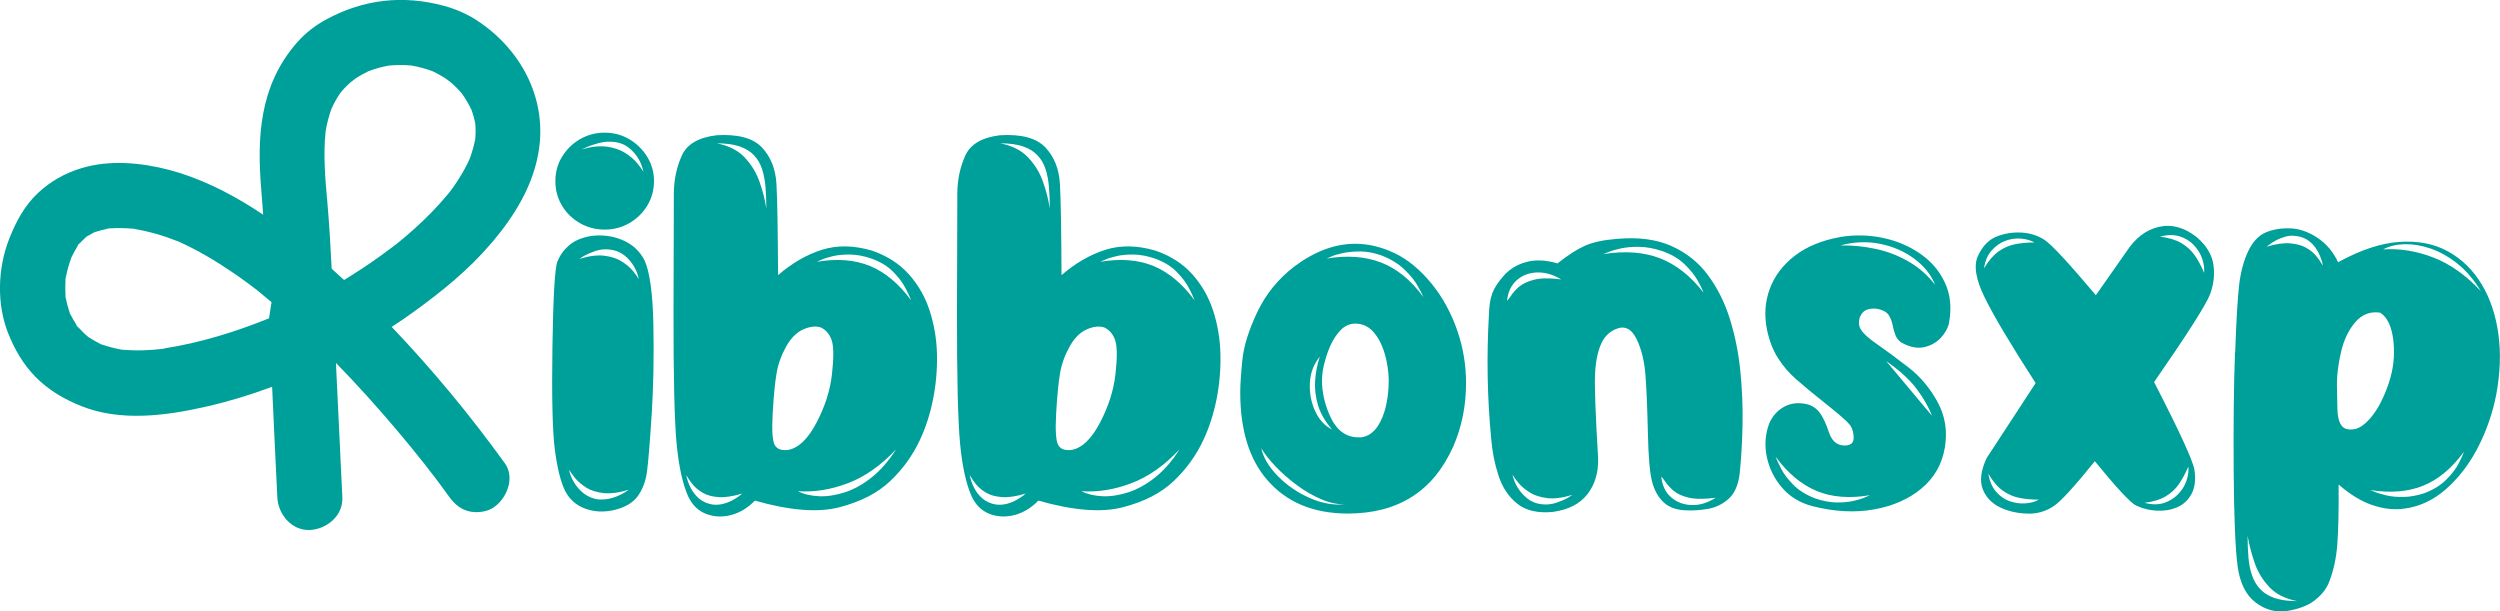 <svg width="184" height="45" viewBox="0 0 184 45" fill="none" xmlns="http://www.w3.org/2000/svg">
<g clipPath="url(#clip0_273_14)">
<path d="M47.957 30.595C47.824 32.687 47.707 34.075 47.614 34.755C47.517 35.434 47.295 36.021 46.94 36.515C46.585 37.004 46.004 37.348 45.197 37.538C44.455 37.712 43.753 37.68 43.087 37.441C42.425 37.203 41.925 36.77 41.594 36.134C41.279 35.499 41.029 34.516 40.848 33.184C40.666 31.853 40.602 29.316 40.658 25.577C40.715 21.834 40.836 19.726 41.025 19.253C41.215 18.775 41.509 18.375 41.901 18.039C42.296 17.707 42.825 17.484 43.49 17.371C44.297 17.262 45.064 17.355 45.79 17.658C46.516 17.958 47.061 18.451 47.424 19.131C47.82 19.973 48.042 21.567 48.09 23.922C48.138 26.277 48.09 28.499 47.961 30.591L47.957 30.595ZM44.507 9.764C45.169 9.764 45.774 9.926 46.323 10.249C46.867 10.573 47.307 11.006 47.638 11.544C47.969 12.082 48.134 12.677 48.134 13.329C48.134 13.98 47.969 14.595 47.638 15.137C47.307 15.676 46.867 16.105 46.323 16.42C45.778 16.736 45.173 16.898 44.507 16.898C43.841 16.898 43.236 16.74 42.679 16.42C42.127 16.105 41.687 15.676 41.364 15.137C41.041 14.599 40.876 13.996 40.876 13.329C40.876 12.661 41.037 12.082 41.364 11.544C41.687 11.006 42.127 10.573 42.679 10.249C43.232 9.926 43.841 9.764 44.507 9.764ZM41.877 34.564C41.941 34.88 42.066 35.2 42.256 35.515C42.445 35.831 42.688 36.102 42.978 36.325C43.269 36.547 43.607 36.689 43.987 36.753C44.382 36.786 44.753 36.745 45.1 36.636C45.447 36.527 45.734 36.397 45.956 36.256L46.286 36.041C45.56 36.264 44.939 36.345 44.426 36.292C43.914 36.236 43.486 36.102 43.147 35.888C42.809 35.673 42.534 35.438 42.328 35.187C42.123 34.932 41.973 34.726 41.877 34.568V34.564ZM47.021 20.56C46.956 20.228 46.835 19.904 46.654 19.597C46.472 19.289 46.234 19.018 45.944 18.787C45.649 18.557 45.306 18.419 44.911 18.371C44.515 18.322 44.148 18.358 43.809 18.476C43.47 18.593 43.188 18.719 42.966 18.844L42.635 19.058C43.345 18.836 43.958 18.759 44.471 18.82C44.983 18.884 45.411 19.022 45.75 19.236C46.089 19.451 46.363 19.682 46.569 19.924C46.775 20.171 46.924 20.382 47.021 20.556V20.56ZM47.352 12.641C47.287 12.309 47.166 11.985 46.984 11.678C46.803 11.37 46.565 11.099 46.274 10.869C45.984 10.638 45.637 10.5 45.242 10.452C44.846 10.403 44.463 10.428 44.092 10.525C43.72 10.622 43.418 10.723 43.18 10.832L42.8 10.998C43.511 10.792 44.132 10.723 44.66 10.796C45.189 10.869 45.637 11.018 46 11.249C46.363 11.48 46.658 11.726 46.876 11.985C47.097 12.248 47.255 12.467 47.348 12.641H47.352Z" fill="#00A09A"/>
<path d="M57.261 20.252C58.29 19.366 59.363 18.743 60.485 18.387C61.606 18.031 62.841 18.051 64.185 18.448C65.29 18.828 66.19 19.407 66.888 20.183C67.582 20.96 68.098 21.859 68.429 22.882C68.76 23.906 68.938 24.978 68.962 26.103C68.986 27.228 68.885 28.333 68.667 29.421C68.445 30.506 68.123 31.501 67.695 32.404C67.158 33.545 66.428 34.552 65.504 35.422C64.58 36.296 63.333 36.931 61.772 37.336C60.206 37.741 58.136 37.579 55.558 36.846C55.038 37.385 54.453 37.737 53.803 37.907C53.154 38.072 52.544 38.044 51.967 37.822C51.39 37.599 50.951 37.17 50.652 36.539C50.24 35.62 49.958 34.322 49.797 32.638C49.639 30.959 49.563 27.714 49.571 22.903C49.579 18.091 49.587 15.194 49.595 14.211C49.603 13.228 49.797 12.313 50.176 11.463C50.555 10.614 51.411 10.112 52.738 9.954C54.303 9.861 55.413 10.156 56.071 10.844C56.724 11.532 57.087 12.439 57.148 13.555C57.213 14.672 57.249 16.906 57.265 20.248L57.261 20.252ZM50.503 34.945C50.567 35.276 50.676 35.6 50.834 35.908C50.991 36.215 51.201 36.482 51.463 36.705C51.725 36.927 52.052 37.069 52.447 37.134C52.734 37.166 53.004 37.146 53.267 37.073C53.529 37 53.759 36.907 53.965 36.786C54.17 36.668 54.336 36.559 54.461 36.466L54.626 36.325C53.949 36.531 53.371 36.62 52.895 36.587C52.423 36.555 52.032 36.45 51.721 36.268C51.415 36.086 51.169 35.883 50.987 35.661C50.805 35.438 50.668 35.24 50.571 35.066C50.539 35.017 50.515 34.981 50.499 34.949L50.503 34.945ZM52.754 10.549C53.638 10.723 54.328 11.071 54.816 11.597C55.304 12.119 55.671 12.718 55.905 13.393C56.143 14.069 56.309 14.721 56.402 15.356C56.402 14.786 56.381 14.259 56.341 13.774C56.301 13.292 56.22 12.851 56.091 12.455C55.966 12.058 55.768 11.718 55.498 11.431C55.227 11.144 54.872 10.929 54.433 10.775C53.989 10.626 53.428 10.549 52.75 10.549H52.754ZM56.87 30.425C56.797 31.707 56.853 32.492 57.035 32.78C57.217 33.067 57.543 33.176 58.02 33.112C58.778 32.97 59.468 32.302 60.093 31.113C60.719 29.923 61.098 28.738 61.231 27.556C61.364 26.374 61.364 25.557 61.231 25.108C61.098 24.655 60.84 24.327 60.461 24.12C60.097 23.979 59.662 24.015 59.157 24.226C58.653 24.44 58.221 24.865 57.866 25.496C57.511 26.132 57.273 26.787 57.156 27.471C57.039 28.151 56.942 29.134 56.87 30.421V30.425ZM65.94 33.087C64.834 34.261 63.66 35.086 62.417 35.56C61.175 36.033 59.948 36.236 58.73 36.154C59.173 36.377 59.694 36.498 60.295 36.523C60.896 36.547 61.53 36.446 62.203 36.227C62.873 36.005 63.531 35.637 64.172 35.123C64.814 34.609 65.403 33.929 65.94 33.091V33.087ZM67.053 22.101C67.053 22.101 67.045 22.061 67.029 22.029C66.965 21.855 66.835 21.575 66.638 21.195C66.44 20.815 66.141 20.418 65.738 20.005C65.335 19.593 64.802 19.269 64.136 19.03C63.583 18.84 63.067 18.743 62.583 18.735C62.099 18.727 61.675 18.767 61.304 18.852C60.933 18.941 60.642 19.03 60.44 19.127L60.109 19.269C61.61 19.014 62.918 19.119 64.031 19.576C65.145 20.038 66.153 20.875 67.053 22.097V22.101Z" fill="#00A09A"/>
<path d="M78.124 20.252C79.153 19.366 80.227 18.743 81.348 18.387C82.47 18.031 83.704 18.051 85.048 18.448C86.154 18.828 87.053 19.407 87.751 20.183C88.445 20.96 88.962 21.859 89.293 22.882C89.624 23.906 89.801 24.978 89.825 26.103C89.849 27.228 89.749 28.333 89.531 29.421C89.309 30.506 88.986 31.501 88.558 32.404C88.022 33.545 87.291 34.552 86.368 35.422C85.444 36.296 84.197 36.931 82.635 37.336C81.07 37.741 79 37.579 76.422 36.846C75.901 37.385 75.316 37.737 74.667 37.907C74.017 38.072 73.408 38.044 72.831 37.822C72.254 37.599 71.814 37.17 71.516 36.539C71.104 35.62 70.822 34.322 70.66 32.638C70.503 30.959 70.426 27.714 70.434 22.903C70.442 18.091 70.45 15.194 70.459 14.211C70.467 13.228 70.66 12.313 71.04 11.463C71.419 10.614 72.274 10.112 73.602 9.954C75.167 9.861 76.277 10.156 76.934 10.844C77.588 11.532 77.951 12.439 78.011 13.555C78.076 14.672 78.112 16.906 78.129 20.248L78.124 20.252ZM71.366 34.945C71.431 35.276 71.54 35.6 71.697 35.908C71.855 36.215 72.064 36.482 72.327 36.705C72.589 36.927 72.916 37.069 73.311 37.134C73.597 37.166 73.868 37.146 74.13 37.073C74.392 37 74.622 36.907 74.828 36.786C75.034 36.668 75.199 36.559 75.324 36.466L75.49 36.325C74.812 36.531 74.235 36.62 73.759 36.587C73.287 36.555 72.895 36.45 72.585 36.268C72.278 36.086 72.032 35.883 71.85 35.661C71.669 35.438 71.532 35.24 71.435 35.066C71.403 35.017 71.378 34.981 71.362 34.949L71.366 34.945ZM73.618 10.549C74.501 10.723 75.191 11.071 75.679 11.597C76.168 12.119 76.535 12.718 76.769 13.393C77.007 14.069 77.172 14.721 77.265 15.356C77.265 14.786 77.245 14.259 77.205 13.774C77.164 13.292 77.084 12.851 76.954 12.455C76.829 12.058 76.632 11.718 76.361 11.431C76.091 11.144 75.736 10.929 75.296 10.775C74.852 10.626 74.291 10.549 73.614 10.549H73.618ZM77.733 30.425C77.66 31.707 77.717 32.492 77.898 32.78C78.08 33.067 78.407 33.176 78.883 33.112C79.641 32.97 80.332 32.302 80.957 31.113C81.582 29.923 81.962 28.738 82.095 27.556C82.228 26.374 82.228 25.557 82.095 25.108C81.962 24.655 81.703 24.327 81.324 24.12C80.961 23.979 80.525 24.015 80.021 24.226C79.516 24.44 79.085 24.865 78.73 25.496C78.375 26.132 78.137 26.787 78.02 27.471C77.903 28.151 77.806 29.134 77.733 30.421V30.425ZM86.803 33.087C85.698 34.261 84.524 35.086 83.281 35.56C82.038 36.033 80.812 36.236 79.593 36.154C80.037 36.377 80.557 36.498 81.159 36.523C81.76 36.547 82.393 36.446 83.067 36.227C83.737 36.005 84.394 35.637 85.036 35.123C85.677 34.609 86.267 33.929 86.803 33.091V33.087ZM87.917 22.101C87.917 22.101 87.909 22.061 87.893 22.029C87.828 21.855 87.699 21.575 87.501 21.195C87.303 20.815 87.005 20.418 86.602 20.005C86.198 19.593 85.665 19.269 85 19.03C84.447 18.84 83.93 18.743 83.446 18.735C82.962 18.727 82.538 18.767 82.167 18.852C81.796 18.941 81.506 19.03 81.304 19.127L80.973 19.269C82.474 19.014 83.781 19.119 84.895 19.576C86.008 20.038 87.017 20.875 87.917 22.097V22.101Z" fill="#00A09A"/>
<path d="M99.202 37.797C96.64 37.797 94.651 36.956 93.227 35.276C91.931 33.755 91.282 31.623 91.282 28.879C91.282 28.325 91.334 27.536 91.435 26.512C91.536 25.488 91.903 24.319 92.525 22.992C93.15 21.669 94.054 20.548 95.24 19.629C96.741 18.504 98.242 17.942 99.743 17.942C100.707 17.942 101.671 18.172 102.636 18.63C103.6 19.091 104.496 19.823 105.327 20.831C106.158 21.838 106.799 23.008 107.259 24.339C107.687 25.577 107.901 26.86 107.901 28.191C107.901 29.871 107.586 31.433 106.953 32.877C105.484 36.159 102.898 37.797 99.198 37.797H99.202ZM92.823 32.97C92.981 33.682 93.392 34.378 94.058 35.05C94.724 35.726 95.502 36.26 96.406 36.656C97.306 37.053 98.185 37.203 99.037 37.11C98.5 37.142 97.919 37.025 97.294 36.766C96.668 36.503 96.059 36.155 95.466 35.718C94.873 35.281 94.344 34.819 93.876 34.326C93.408 33.836 93.057 33.383 92.819 32.97H92.823ZM97.14 26.241C96.68 26.811 96.438 27.467 96.406 28.203C96.374 28.94 96.503 29.628 96.797 30.259C97.088 30.894 97.503 31.343 98.04 31.615C97.536 31.028 97.189 30.433 97.007 29.83C96.826 29.227 96.753 28.624 96.793 28.025C96.834 27.422 96.947 26.828 97.136 26.241H97.14ZM100.199 32.185C100.973 32.076 101.542 31.433 101.905 30.259C102.111 29.563 102.212 28.802 102.212 27.977L102.188 27.503C102.063 26.204 101.72 25.213 101.167 24.529C100.788 24.052 100.312 23.817 99.743 23.817C99.396 23.817 99.069 23.943 98.77 24.198C98.234 24.703 97.822 25.472 97.536 26.504C97.378 27.042 97.298 27.544 97.298 28.001C97.298 28.843 97.487 29.697 97.867 30.571C98.339 31.647 99.045 32.189 99.977 32.189H100.191L100.199 32.185ZM104.75 21.867V21.843C104.701 21.717 104.572 21.458 104.358 21.07C104.145 20.681 103.818 20.273 103.374 19.844C102.93 19.415 102.361 19.067 101.667 18.796C101.115 18.605 100.598 18.508 100.114 18.508C99.63 18.508 99.206 18.549 98.835 18.626C98.464 18.706 98.173 18.791 97.972 18.889L97.641 19.03C99.158 18.775 100.497 18.877 101.659 19.326C102.821 19.779 103.854 20.62 104.754 21.859L104.75 21.867Z" fill="#00A09A"/>
<path d="M128.054 34.755C127.958 35.641 127.691 36.288 127.247 36.693C126.804 37.097 126.291 37.352 125.706 37.453C125.121 37.555 124.56 37.591 124.024 37.559C123.342 37.526 122.809 37.324 122.422 36.952C122.035 36.579 121.756 36.078 121.591 35.442C121.425 34.807 121.32 33.605 121.284 31.829C121.244 30.053 121.183 28.652 121.107 27.621C121.026 26.593 120.816 25.711 120.465 24.983C120.118 24.254 119.658 23.979 119.089 24.161C118.52 24.343 118.105 24.724 117.846 25.302C117.588 25.881 117.435 26.633 117.395 27.56C117.354 28.487 117.431 30.538 117.621 33.706C117.653 34.767 117.391 35.657 116.838 36.369C116.285 37.081 115.438 37.518 114.3 37.676C113.194 37.785 112.319 37.587 111.681 37.081C111.04 36.575 110.58 35.883 110.293 35.014C110.007 34.144 109.825 33.221 109.749 32.254C109.462 29.243 109.41 26.221 109.583 23.194C109.599 22.526 109.68 21.992 109.833 21.587C109.983 21.183 110.273 20.742 110.697 20.268C111.121 19.795 111.673 19.463 112.343 19.281C113.017 19.099 113.775 19.135 114.631 19.386C115.389 18.783 116.059 18.35 116.644 18.091C117.229 17.828 118.012 17.659 118.992 17.582C120.574 17.44 121.913 17.614 123.011 18.104C124.108 18.593 125.008 19.309 125.702 20.244C126.396 21.179 126.937 22.255 127.316 23.465C127.695 24.679 127.953 25.954 128.087 27.293C128.22 28.632 128.276 29.943 128.252 31.226C128.228 32.509 128.159 33.682 128.05 34.746L128.054 34.755ZM110.915 22.154C110.995 22.061 111.08 21.948 111.177 21.822C111.318 21.584 111.52 21.349 111.782 21.122C112.045 20.892 112.42 20.713 112.908 20.588C113.396 20.463 114.062 20.454 114.901 20.564C114.3 20.2 113.703 20.03 113.11 20.054C112.517 20.078 112.02 20.273 111.617 20.637C111.213 21.001 110.979 21.507 110.919 22.158L110.915 22.154ZM111.318 34.92C111.383 35.252 111.508 35.576 111.698 35.883C111.887 36.191 112.129 36.462 112.42 36.693C112.71 36.923 113.049 37.061 113.428 37.109C113.824 37.158 114.195 37.122 114.542 37.004C114.889 36.887 115.175 36.761 115.397 36.636L115.728 36.422C115.002 36.644 114.381 36.725 113.868 36.66C113.356 36.596 112.928 36.458 112.589 36.244C112.25 36.029 111.976 35.798 111.77 35.556C111.564 35.309 111.415 35.099 111.318 34.925V34.92ZM125.375 21.535C125.375 21.535 125.367 21.494 125.351 21.462C125.287 21.288 125.149 21.009 124.936 20.628C124.722 20.248 124.403 19.852 123.975 19.439C123.548 19.026 122.987 18.702 122.293 18.464C121.708 18.273 121.159 18.176 120.647 18.168C120.134 18.16 119.678 18.201 119.283 18.286C118.887 18.375 118.581 18.464 118.359 18.561L118.004 18.702C119.602 18.448 120.99 18.553 122.176 19.01C123.362 19.471 124.427 20.309 125.375 21.531V21.535ZM122.269 35.066C122.333 35.718 122.567 36.223 122.979 36.587C123.39 36.952 123.891 37.146 124.484 37.17C125.077 37.194 125.674 37.016 126.275 36.636C125.42 36.745 124.754 36.741 124.27 36.624C123.786 36.507 123.414 36.333 123.156 36.102C122.894 35.871 122.684 35.637 122.527 35.402C122.446 35.276 122.361 35.163 122.265 35.07L122.269 35.066Z" fill="#00A09A"/>
<path d="M135.43 17.444C136.487 17.27 137.532 17.29 138.561 17.505C139.59 17.719 140.51 18.108 141.325 18.67C142.14 19.233 142.749 19.945 143.148 20.811C143.552 21.677 143.649 22.66 143.447 23.773C143.366 24.153 143.164 24.517 142.842 24.865C142.519 25.213 142.103 25.444 141.599 25.553C141.095 25.662 140.534 25.545 139.916 25.197C139.727 25.055 139.594 24.885 139.513 24.687C139.432 24.489 139.372 24.278 139.323 24.056C139.275 23.756 139.178 23.477 139.029 23.222C138.88 22.967 138.573 22.802 138.117 22.725C137.629 22.676 137.278 22.781 137.072 23.032C136.866 23.287 136.786 23.587 136.834 23.934C136.882 24.282 137.286 24.724 138.044 25.254C138.803 25.784 139.61 26.378 140.461 27.038C141.317 27.698 142.027 28.539 142.596 29.571C143.164 30.603 143.346 31.728 143.14 32.946C142.934 34.168 142.362 35.167 141.421 35.952C140.481 36.737 139.307 37.251 137.899 37.498C136.491 37.745 134.982 37.66 133.372 37.247C132.472 37.008 131.738 36.563 131.169 35.904C130.6 35.248 130.225 34.496 130.043 33.658C129.862 32.816 129.914 32.003 130.197 31.21C130.435 30.639 130.806 30.215 131.31 29.939C131.815 29.66 132.392 29.604 133.041 29.761C133.421 29.87 133.723 30.085 133.953 30.405C134.183 30.724 134.401 31.19 134.607 31.809C134.813 32.428 135.168 32.752 135.672 32.784C136.176 32.816 136.43 32.63 136.43 32.225C136.43 31.821 136.326 31.493 136.124 31.238C135.918 30.987 135.341 30.482 134.393 29.729C133.445 28.976 132.71 28.369 132.19 27.908C131.669 27.451 131.226 26.933 130.863 26.362C130.499 25.792 130.229 25.104 130.056 24.295C129.834 23.218 129.902 22.203 130.257 21.252C130.612 20.301 131.23 19.488 132.105 18.816C132.981 18.144 134.094 17.687 135.438 17.448L135.43 17.444ZM130.689 33.614C130.689 33.614 130.697 33.654 130.713 33.686C130.778 33.86 130.907 34.139 131.105 34.52C131.302 34.9 131.601 35.293 132.004 35.697C132.408 36.102 132.94 36.43 133.606 36.685C134.159 36.875 134.675 36.972 135.16 36.98C135.64 36.988 136.067 36.948 136.439 36.863C136.81 36.778 137.096 36.685 137.302 36.588L137.633 36.446C136.132 36.701 134.825 36.596 133.711 36.138C132.597 35.677 131.589 34.84 130.689 33.617V33.614ZM142.426 20.964C142.128 20.22 141.611 19.576 140.885 19.038C140.159 18.5 139.319 18.136 138.371 17.946C137.423 17.756 136.451 17.796 135.454 18.063C136.309 18.047 137.165 18.132 138.028 18.314C138.888 18.496 139.699 18.804 140.457 19.241C141.216 19.678 141.873 20.252 142.426 20.964ZM138.823 26.577L142.188 30.595C141.95 29.96 141.575 29.304 141.062 28.62C140.55 27.94 139.804 27.257 138.823 26.577Z" fill="#00A09A"/>
<path d="M154.256 21.725L156.507 18.516C157.157 17.517 157.952 16.91 158.9 16.695C159.848 16.481 160.78 16.74 161.696 17.468C162.39 18.071 162.794 18.735 162.906 19.467C163.015 20.196 162.935 20.928 162.656 21.669C162.378 22.405 161.01 24.558 158.541 28.122C160.421 31.768 161.414 33.929 161.514 34.601C161.615 35.273 161.551 35.847 161.313 36.325C161.059 36.802 160.699 37.138 160.235 37.336C159.767 37.534 159.267 37.615 158.731 37.587C158.194 37.555 157.69 37.429 157.213 37.207C156.818 37.017 155.805 35.932 154.179 33.949C152.695 35.786 151.694 36.883 151.182 37.231C150.669 37.579 150.112 37.769 149.511 37.801C148.672 37.818 147.926 37.676 147.272 37.373C146.614 37.073 146.17 36.616 145.932 36.005C145.694 35.394 145.791 34.629 146.219 33.711L149.822 28.195C148.002 25.375 146.759 23.287 146.09 21.931C145.416 20.576 145.246 19.54 145.581 18.828C145.912 18.116 146.368 17.642 146.945 17.412C147.522 17.181 148.131 17.084 148.769 17.116C149.41 17.149 149.983 17.331 150.488 17.663C150.992 17.994 152.251 19.35 154.256 21.729V21.725ZM149.749 17.849C149.463 17.691 149.128 17.594 148.741 17.561C148.353 17.529 147.97 17.586 147.591 17.727C147.211 17.869 146.876 18.108 146.582 18.439C146.287 18.771 146.102 19.208 146.025 19.747C146.356 19.192 146.711 18.779 147.09 18.508C147.47 18.237 147.877 18.059 148.313 17.974C148.749 17.889 149.225 17.845 149.745 17.845L149.749 17.849ZM150.056 36.774C149.535 36.774 149.055 36.729 148.624 36.644C148.188 36.559 147.78 36.377 147.401 36.11C147.022 35.843 146.667 35.422 146.336 34.852C146.433 35.406 146.622 35.851 146.905 36.183C147.191 36.515 147.522 36.749 147.901 36.883C148.281 37.017 148.664 37.073 149.051 37.049C149.439 37.025 149.773 36.936 150.06 36.774H150.056ZM161.059 34.35C160.853 34.827 160.623 35.248 160.373 35.62C160.118 35.993 159.792 36.296 159.388 36.535C158.985 36.774 158.468 36.931 157.835 37.008C158.371 37.15 158.848 37.154 159.259 37.02C159.671 36.887 160.018 36.672 160.304 36.377C160.591 36.086 160.792 35.754 160.921 35.39C161.046 35.026 161.095 34.678 161.063 34.342L161.059 34.35ZM162.221 20.082C162.253 19.75 162.204 19.402 162.079 19.034C161.954 18.67 161.748 18.338 161.462 18.035C161.176 17.735 160.825 17.521 160.405 17.391C159.985 17.266 159.509 17.274 158.973 17.416C159.622 17.497 160.147 17.654 160.55 17.893C160.954 18.132 161.28 18.431 161.535 18.796C161.789 19.16 162.019 19.589 162.221 20.078V20.082Z" fill="#00A09A"/>
<path d="M164.508 25.945C164.593 23.546 164.694 21.879 164.803 20.952C164.912 20.026 165.13 19.212 165.456 18.516C165.779 17.82 166.203 17.355 166.723 17.124C167.244 16.894 167.845 16.788 168.527 16.805C169.205 16.821 169.882 17.052 170.552 17.493C171.222 17.938 171.734 18.541 172.081 19.301C173.724 18.399 175.228 17.897 176.596 17.804C177.964 17.711 179.158 17.942 180.175 18.504C181.196 19.067 182.019 19.876 182.652 20.928C183.286 21.984 183.693 23.206 183.883 24.602C184.073 25.998 184.016 27.487 183.718 29.073C183.447 30.437 182.999 31.728 182.366 32.95C181.732 34.172 180.95 35.188 180.018 36.005C179.086 36.822 178.049 37.3 176.911 37.441C176.169 37.538 175.394 37.445 174.587 37.17C173.78 36.895 172.957 36.389 172.122 35.661C172.138 37.482 172.106 38.943 172.029 40.035C171.948 41.128 171.726 42.111 171.363 42.985C171.141 43.446 170.798 43.855 170.33 44.211C169.862 44.567 169.213 44.818 168.373 44.96C167.534 45.101 166.752 44.899 166.025 44.353C165.299 43.806 164.851 42.904 164.686 41.654C164.52 40.403 164.423 38.073 164.399 34.661C164.375 31.254 164.407 28.349 164.496 25.945H164.508ZM169.071 44.243C168.188 44.069 167.498 43.721 167.01 43.195C166.522 42.673 166.158 42.075 165.932 41.399C165.702 40.723 165.533 40.072 165.424 39.436C165.424 40.007 165.444 40.533 165.485 41.018C165.525 41.5 165.61 41.941 165.747 42.337C165.88 42.734 166.082 43.074 166.352 43.361C166.622 43.648 166.977 43.863 167.417 44.017C167.861 44.166 168.414 44.243 169.076 44.243H169.071ZM170.968 19.54C170.903 19.224 170.794 18.905 170.637 18.589C170.48 18.274 170.266 18.003 169.995 17.78C169.725 17.557 169.402 17.424 169.023 17.375C168.72 17.327 168.442 17.343 168.18 17.424C167.918 17.505 167.684 17.598 167.482 17.711C167.276 17.82 167.119 17.926 167.006 18.019L166.816 18.16C167.494 17.954 168.071 17.873 168.547 17.909C169.023 17.95 169.414 18.055 169.721 18.229C170.028 18.403 170.278 18.605 170.468 18.836C170.657 19.067 170.798 19.269 170.895 19.443C170.911 19.475 170.936 19.508 170.968 19.536V19.54ZM172.033 30.146C172.049 30.668 172.15 31.06 172.34 31.323C172.529 31.586 172.868 31.667 173.36 31.574C173.772 31.465 174.2 31.121 174.639 30.55C175.079 29.98 175.475 29.195 175.814 28.195C176.152 27.196 176.269 26.172 176.156 25.116C176.044 24.06 175.721 23.36 175.184 23.012C174.458 22.903 173.845 23.133 173.348 23.712C172.852 24.291 172.497 25.035 172.291 25.945C172.085 26.856 171.989 27.653 171.997 28.337C172.005 29.017 172.017 29.62 172.033 30.146ZM181.373 33.213C180.474 34.451 179.465 35.293 178.351 35.746C177.238 36.199 175.931 36.304 174.43 36.066L174.736 36.183C174.958 36.28 175.253 36.369 175.624 36.458C175.995 36.547 176.423 36.584 176.903 36.575C177.383 36.567 177.895 36.478 178.432 36.3C179.098 36.045 179.634 35.714 180.046 35.301C180.458 34.888 180.76 34.492 180.958 34.111C181.156 33.731 181.277 33.46 181.325 33.302C181.341 33.253 181.357 33.221 181.373 33.205V33.213ZM182.584 21.418C182.063 20.56 181.478 19.88 180.829 19.374C180.179 18.868 179.525 18.504 178.86 18.282C178.194 18.059 177.565 17.958 176.963 17.974C176.362 17.99 175.842 18.116 175.398 18.355C176.616 18.274 177.843 18.472 179.086 18.949C180.324 19.427 181.49 20.248 182.584 21.422V21.418Z" fill="#00A09A"/>
<path d="M36.147 17.922C37.874 15.894 39.327 13.559 39.686 10.869C40.186 7.154 38.33 3.605 35.082 1.489C34.348 1.012 33.533 0.664 32.689 0.433C29.68 -0.384 26.77 -0.061 24.023 1.424C23.216 1.861 22.477 2.428 21.872 3.116C19.068 6.308 18.915 10.161 19.226 13.928C19.278 14.551 19.326 15.178 19.371 15.805C19.145 15.652 18.915 15.502 18.681 15.352C16.752 14.13 14.662 13.086 12.447 12.503C10.365 11.961 8.049 11.747 5.963 12.386C4.777 12.746 3.7 13.357 2.796 14.203C1.795 15.138 1.17 16.327 0.674 17.586C-0.169 19.738 -0.258 22.372 0.601 24.529C1.081 25.735 1.711 26.82 2.627 27.754C3.587 28.725 4.733 29.389 5.992 29.891C8.876 31.048 12.233 30.599 15.179 29.927C16.829 29.551 18.447 29.057 20.028 28.466C20.081 29.652 20.129 30.834 20.19 32.011C20.262 33.545 20.335 35.074 20.412 36.608C20.472 37.858 21.473 39.068 22.804 39.007C24.051 38.951 25.265 37.951 25.197 36.608C25.04 33.31 24.882 30.008 24.725 26.71C26.27 28.296 27.755 29.943 29.179 31.627C29.881 32.46 30.575 33.302 31.249 34.156C31.326 34.257 31.398 34.35 31.475 34.447C31.483 34.459 31.499 34.471 31.511 34.492C31.511 34.492 31.519 34.5 31.519 34.504C31.519 34.512 31.527 34.52 31.54 34.528C31.54 34.528 31.54 34.536 31.548 34.54C31.568 34.572 31.588 34.601 31.612 34.633C31.612 34.633 31.612 34.633 31.62 34.641C31.729 34.787 31.85 34.932 31.963 35.078C32.322 35.552 32.673 36.029 33.02 36.511C33.395 37.029 33.811 37.437 34.449 37.615C35.022 37.773 35.784 37.7 36.292 37.373C37.293 36.725 37.935 35.175 37.152 34.087C34.61 30.57 31.83 27.204 28.828 24.06C29.401 23.692 29.962 23.303 30.515 22.903C32.548 21.434 34.521 19.831 36.151 17.909L36.147 17.922ZM12.027 25.666C12.108 25.658 12.185 25.65 12.266 25.642C12.056 25.67 11.842 25.699 11.632 25.727C11.765 25.707 11.898 25.691 12.032 25.666C11.003 25.796 9.966 25.832 8.933 25.727C9.062 25.751 9.187 25.771 9.32 25.788C9.11 25.759 8.897 25.731 8.687 25.703C8.772 25.711 8.852 25.723 8.937 25.727C8.429 25.642 7.936 25.512 7.448 25.334C7.529 25.375 7.61 25.415 7.694 25.448C7.505 25.367 7.315 25.286 7.121 25.209C7.23 25.254 7.339 25.294 7.448 25.334C7.141 25.193 6.843 25.027 6.565 24.837C6.565 24.837 6.552 24.829 6.54 24.821C6.609 24.885 6.621 24.906 6.452 24.764C6.415 24.736 6.383 24.703 6.351 24.675C6.343 24.675 6.343 24.667 6.339 24.667C6.33 24.659 6.322 24.655 6.314 24.651C6.322 24.651 6.326 24.659 6.339 24.663C6.23 24.566 6.125 24.473 6.024 24.363C5.911 24.25 5.802 24.125 5.697 24.003C5.721 24.04 5.745 24.072 5.77 24.108C6 24.44 5.366 23.627 5.632 23.93C5.657 23.955 5.677 23.979 5.697 24.003C5.669 23.959 5.637 23.918 5.608 23.874C5.439 23.619 5.29 23.352 5.156 23.077C5.193 23.166 5.225 23.255 5.261 23.344C5.177 23.154 5.1 22.963 5.019 22.769C5.064 22.87 5.108 22.975 5.156 23.073C5.015 22.684 4.91 22.288 4.834 21.883C4.834 21.936 4.842 21.984 4.846 22.041C4.826 21.879 4.805 21.721 4.781 21.559C4.797 21.668 4.813 21.774 4.834 21.883C4.797 21.426 4.797 20.964 4.834 20.503C4.813 20.608 4.797 20.713 4.781 20.819C4.809 20.608 4.838 20.394 4.866 20.183C4.854 20.289 4.842 20.398 4.83 20.503C4.926 19.969 5.068 19.447 5.265 18.937C5.221 19.034 5.177 19.127 5.136 19.229C5.217 19.038 5.298 18.844 5.378 18.654C5.342 18.751 5.302 18.844 5.265 18.937C5.386 18.678 5.52 18.423 5.673 18.18C5.709 18.124 5.749 18.063 5.79 18.002C5.749 18.051 5.709 18.096 5.669 18.144C5.491 18.35 6.04 17.63 5.838 17.93C5.822 17.954 5.806 17.978 5.79 18.002C5.862 17.917 5.935 17.832 6.012 17.752C6.088 17.671 6.181 17.586 6.274 17.505C6.282 17.497 6.294 17.493 6.302 17.48C6.318 17.464 6.335 17.448 6.351 17.436C6.46 17.343 6.617 17.258 6.5 17.351C6.645 17.262 6.794 17.181 6.948 17.104C6.847 17.14 6.75 17.173 6.653 17.217C6.843 17.137 7.037 17.056 7.226 16.975C7.133 17.015 7.037 17.06 6.948 17.104C7.291 16.979 7.646 16.89 8.009 16.821C7.892 16.829 7.771 16.845 7.65 16.857C7.864 16.833 8.073 16.805 8.287 16.772C8.195 16.784 8.098 16.801 8.005 16.817C8.606 16.764 9.203 16.78 9.8 16.837C9.752 16.829 9.708 16.821 9.663 16.813C9.829 16.837 9.994 16.857 10.159 16.882C10.046 16.865 9.929 16.853 9.817 16.841C10.954 17.019 12.06 17.347 13.129 17.776L12.891 17.671C13.081 17.752 13.274 17.832 13.464 17.913C13.355 17.865 13.242 17.82 13.133 17.776C14.541 18.403 15.873 19.2 17.144 20.066C17.531 20.329 17.914 20.6 18.289 20.879C18.427 20.981 18.56 21.086 18.697 21.187C18.729 21.211 18.762 21.239 18.794 21.26L18.802 21.268C18.802 21.268 18.802 21.268 18.81 21.268C18.81 21.268 18.813 21.271 18.818 21.276C18.818 21.276 18.826 21.284 18.83 21.284C18.834 21.284 18.838 21.284 18.838 21.292C18.846 21.3 18.85 21.3 18.85 21.3C18.911 21.353 18.967 21.397 19.028 21.446C19.351 21.705 19.669 21.972 19.984 22.239L19.798 23.429C17.301 24.44 14.686 25.245 12.024 25.654L12.027 25.666ZM29.139 17.986C29.107 18.011 29.07 18.039 29.038 18.067C29.014 18.087 28.985 18.104 28.957 18.128C28.909 18.164 28.864 18.197 28.816 18.233C28.517 18.456 28.223 18.678 27.92 18.893C27.073 19.5 26.21 20.066 25.322 20.608C25.023 20.325 24.717 20.046 24.41 19.775C24.334 18.152 24.237 16.529 24.095 14.911C23.938 13.163 23.781 11.411 23.966 9.663C24.063 9.092 24.204 8.538 24.402 7.992C24.576 7.611 24.777 7.243 25.015 6.895C25.052 6.846 25.092 6.794 25.128 6.745L25.136 6.737C25.274 6.571 25.423 6.414 25.584 6.26C25.653 6.191 25.721 6.13 25.79 6.07C25.79 6.07 25.798 6.07 25.802 6.061C25.81 6.053 25.818 6.049 25.83 6.037H25.838C25.838 6.037 25.838 6.037 25.846 6.029C25.935 5.96 26.117 5.811 26.214 5.746C26.5 5.56 26.803 5.394 27.113 5.244C27.598 5.058 28.098 4.92 28.61 4.827C29.155 4.775 29.704 4.775 30.252 4.819C30.793 4.908 31.314 5.05 31.826 5.24C31.826 5.24 31.826 5.24 31.834 5.24C32.133 5.382 32.427 5.54 32.714 5.722C32.774 5.758 32.831 5.798 32.891 5.843C32.935 5.879 33.234 6.102 33.343 6.203C33.549 6.393 33.742 6.596 33.928 6.802L33.997 6.887C34.271 7.275 34.509 7.676 34.711 8.105C34.824 8.421 34.913 8.736 34.977 9.064C35.013 9.456 35.013 9.853 34.977 10.245C34.88 10.739 34.743 11.217 34.57 11.686C34.356 12.159 34.11 12.617 33.835 13.058C33.678 13.309 33.517 13.555 33.347 13.794C33.279 13.887 33.214 13.98 33.145 14.069C33.137 14.077 33.133 14.085 33.125 14.094C33.101 14.122 33.085 14.15 33.061 14.179C33.016 14.239 32.948 14.32 32.94 14.32C32.185 15.231 31.35 16.076 30.47 16.865C30.039 17.254 29.595 17.626 29.143 17.99L29.139 17.986Z" fill="#00A09A"/>
</g>
<defs>
<clipPath id="clip0_273_14">
<rect width="184" height="45" fill="white"/>
</clipPath>
</defs>
</svg>
